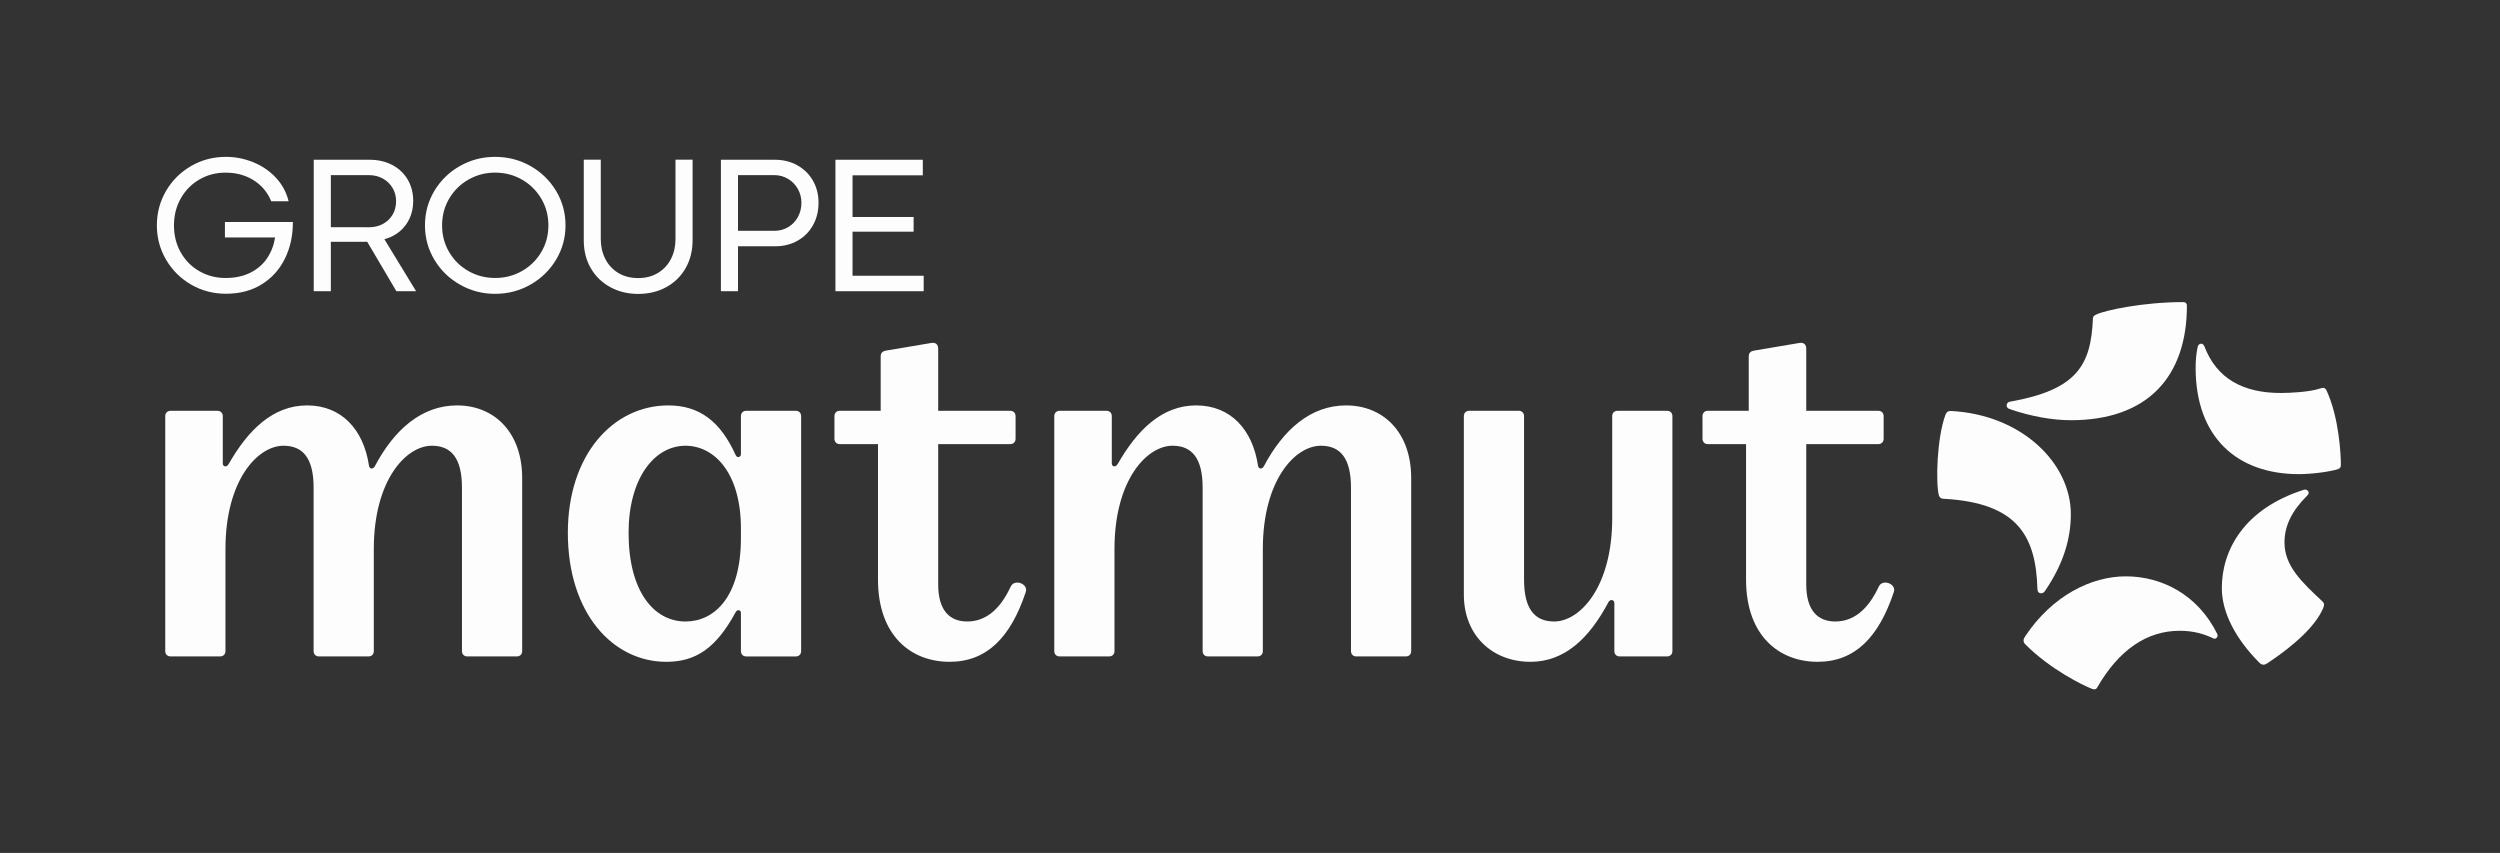 <svg width="255" height="87" viewBox="0 0 255 87" fill="none" xmlns="http://www.w3.org/2000/svg">
<rect x="0" y="0" width="255" height="87" fill="#333333" stroke="none"/>
<path d="M19.495 29.029C18.421 28.408 17.569 27.563 16.942 26.495C16.314 25.427 16 24.258 16 22.99C16 21.708 16.314 20.534 16.942 19.465C17.569 18.397 18.421 17.553 19.495 16.932C20.57 16.31 21.751 16 23.04 16C23.999 16 24.926 16.181 25.82 16.543C26.714 16.904 27.483 17.427 28.127 18.11C28.772 18.794 29.209 19.599 29.439 20.526H27.664C27.289 19.612 26.689 18.897 25.864 18.381C25.04 17.866 24.085 17.608 23 17.608C22.034 17.608 21.15 17.839 20.348 18.303C19.546 18.766 18.912 19.407 18.445 20.226C17.979 21.044 17.745 21.965 17.745 22.991C17.745 24.023 17.979 24.947 18.445 25.762C18.912 26.576 19.546 27.213 20.348 27.669C21.15 28.126 22.034 28.355 23 28.355C23.98 28.355 24.828 28.174 25.544 27.812C26.261 27.451 26.827 26.959 27.245 26.338C27.662 25.717 27.934 25.012 28.058 24.224H22.942V22.646H29.873C29.879 24.013 29.612 25.252 29.069 26.363C28.527 27.474 27.74 28.352 26.708 28.996C25.676 29.64 24.453 29.962 23.04 29.962C21.752 29.962 20.57 29.652 19.496 29.03L19.495 29.029Z" fill="#FDFDFD"/>
<path d="M32 29.704V16.295H37.699C38.56 16.295 39.328 16.471 40.001 16.823C40.675 17.175 41.2 17.669 41.579 18.307C41.957 18.945 42.146 19.677 42.146 20.506C42.146 21.15 42.024 21.738 41.781 22.27C41.538 22.803 41.196 23.251 40.756 23.616C40.316 23.981 39.8 24.242 39.208 24.4L42.442 29.704H40.431L37.453 24.656C37.354 24.663 37.21 24.666 37.019 24.666H33.746V29.704H32.001L32 29.704ZM37.66 23.178C38.179 23.178 38.647 23.064 39.065 22.837C39.482 22.611 39.809 22.297 40.046 21.896C40.283 21.494 40.401 21.035 40.401 20.515C40.401 20.016 40.279 19.564 40.036 19.16C39.793 18.756 39.461 18.439 39.04 18.208C38.619 17.978 38.149 17.863 37.63 17.863H33.746V23.177L37.66 23.178Z" fill="#FDFDFD"/>
<path d="M46.916 29.034C45.818 28.41 44.949 27.563 44.308 26.495C43.667 25.427 43.347 24.259 43.347 22.99C43.347 21.708 43.667 20.534 44.308 19.465C44.949 18.397 45.817 17.553 46.911 16.932C48.005 16.31 49.203 16 50.504 16C51.806 16 53.005 16.311 54.103 16.932C55.201 17.553 56.072 18.398 56.716 19.465C57.36 20.534 57.682 21.708 57.682 22.99C57.682 24.259 57.36 25.427 56.716 26.495C56.072 27.563 55.201 28.41 54.103 29.034C53.005 29.658 51.806 29.971 50.504 29.971C49.21 29.971 48.013 29.659 46.916 29.034ZM53.235 27.649C54.064 27.179 54.721 26.535 55.208 25.716C55.694 24.898 55.937 23.989 55.937 22.99C55.937 21.991 55.694 21.081 55.208 20.259C54.721 19.438 54.064 18.79 53.235 18.317C52.407 17.844 51.497 17.607 50.504 17.607C49.518 17.607 48.611 17.844 47.783 18.317C46.955 18.79 46.299 19.438 45.816 20.259C45.333 21.081 45.092 21.991 45.092 22.99C45.092 23.989 45.333 24.898 45.816 25.716C46.299 26.534 46.955 27.179 47.783 27.649C48.611 28.118 49.518 28.354 50.504 28.354C51.497 28.354 52.407 28.119 53.235 27.649Z" fill="#FDFDFD"/>
<path d="M62.269 29.3C61.425 28.847 60.759 28.206 60.273 27.377C59.786 26.549 59.544 25.593 59.544 24.508V16.286H61.279V24.38C61.279 25.116 61.43 25.787 61.732 26.391C62.034 26.996 62.473 27.476 63.048 27.831C63.623 28.186 64.305 28.363 65.094 28.363C65.869 28.363 66.545 28.187 67.12 27.835C67.695 27.484 68.135 27.007 68.441 26.406C68.747 25.804 68.9 25.136 68.9 24.399V16.286H70.644V24.509C70.644 25.573 70.408 26.52 69.935 27.348C69.462 28.176 68.804 28.822 67.963 29.285C67.121 29.749 66.165 29.98 65.094 29.98C64.055 29.98 63.113 29.754 62.269 29.3H62.269Z" fill="#FDFDFD"/>
<path d="M73.532 29.704V16.295H79.034C79.888 16.295 80.654 16.485 81.331 16.862C82.008 17.24 82.537 17.761 82.918 18.425C83.299 19.089 83.49 19.839 83.49 20.673C83.49 21.534 83.301 22.302 82.923 22.975C82.545 23.649 82.021 24.175 81.35 24.553C80.68 24.931 79.921 25.12 79.073 25.12H75.277V29.704H73.532ZM78.994 23.542C79.507 23.542 79.973 23.418 80.394 23.168C80.815 22.918 81.145 22.575 81.385 22.137C81.625 21.701 81.745 21.216 81.745 20.683C81.745 20.177 81.623 19.707 81.38 19.273C81.137 18.84 80.803 18.496 80.379 18.243C79.955 17.99 79.487 17.863 78.974 17.863H75.277V23.542H78.994H78.994Z" fill="#FDFDFD"/>
<path d="M94.215 29.704H85.213V16.295H94.126V17.883H86.958V22.132H93.189V23.631H86.958V28.127H94.215V29.704H94.215Z" fill="#FDFDFD"/>
<path d="M81.166 41.901H76.122C75.794 41.901 75.574 42.121 75.574 42.449V46.342C75.574 46.617 75.19 46.781 75.026 46.397C73.49 42.998 71.352 41.353 68.172 41.353C62.525 41.353 57.92 46.397 57.92 54.347C57.92 62.57 62.525 67.505 67.954 67.505C70.914 67.505 72.997 66.189 75.026 62.461C75.19 62.132 75.574 62.187 75.574 62.515V66.408C75.574 66.737 75.794 66.957 76.122 66.957H81.166C81.495 66.957 81.715 66.737 81.715 66.408V42.449C81.715 42.121 81.495 41.901 81.166 41.901ZM75.574 54.895C75.574 60.926 72.832 63.393 69.927 63.393C66.692 63.393 64.115 60.323 64.115 54.347C64.115 48.864 66.692 45.465 69.927 45.465C72.832 45.465 75.574 48.207 75.574 53.908V54.895Z" fill="#FDFDFD"/>
<path d="M103.096 59.828C101.999 62.186 100.52 63.392 98.655 63.392C96.846 63.392 95.695 62.241 95.695 59.609V45.3H103.041C103.37 45.3 103.589 45.081 103.589 44.752V42.449C103.589 42.12 103.37 41.901 103.041 41.901H95.695V35.596C95.695 35.158 95.475 34.883 94.927 34.993L90.377 35.761C90.048 35.816 89.829 35.98 89.829 36.364V41.901H85.662C85.333 41.901 85.114 42.12 85.114 42.449V44.752C85.114 45.081 85.333 45.3 85.662 45.3H89.555V59.116C89.555 64.927 93.008 67.504 96.847 67.504C100.685 67.504 103.096 64.982 104.631 60.377C104.906 59.554 103.48 59.007 103.097 59.828" fill="#FDFDFD"/>
<path d="M46.627 41.352C43.008 41.352 40.212 43.819 38.238 47.548C38.074 47.877 37.69 47.877 37.636 47.493C37.087 43.819 34.84 41.352 31.331 41.352C27.822 41.352 25.3 43.874 23.326 47.328C23.107 47.712 22.724 47.602 22.724 47.274V42.449C22.724 42.12 22.504 41.901 22.175 41.901H17.404C17.076 41.901 16.856 42.12 16.856 42.449V66.407C16.856 66.737 17.076 66.956 17.404 66.956H22.448C22.778 66.956 22.997 66.737 22.997 66.407V55.991C22.997 48.973 26.287 45.465 28.918 45.465C30.892 45.465 31.988 46.725 31.988 49.741V66.407C31.988 66.737 32.208 66.956 32.536 66.956H37.581C37.91 66.956 38.129 66.737 38.129 66.407V55.991C38.129 48.973 41.419 45.465 44.05 45.465C46.024 45.465 47.12 46.725 47.12 49.741V66.407C47.12 66.737 47.34 66.956 47.669 66.956H52.712C53.042 66.956 53.261 66.737 53.261 66.407V48.754C53.261 44.094 50.41 41.353 46.627 41.353" fill="#FDFDFD"/>
<path d="M191.638 59.828C190.541 62.186 189.061 63.392 187.197 63.392C185.388 63.392 184.237 62.241 184.237 59.609V45.3H191.583C191.912 45.3 192.132 45.081 192.132 44.752V42.449C192.132 42.12 191.912 41.901 191.583 41.901H184.237V35.596C184.237 35.158 184.017 34.883 183.469 34.993L178.919 35.761C178.589 35.816 178.371 35.98 178.371 36.364V41.901H174.204C173.875 41.901 173.656 42.12 173.656 42.449V44.752C173.656 45.081 173.875 45.3 174.204 45.3H178.097V59.116C178.097 64.927 181.55 67.504 185.388 67.504C189.225 67.504 191.638 64.982 193.173 60.377C193.447 59.554 192.022 59.007 191.638 59.828Z" fill="#FDFDFD"/>
<path d="M170.037 41.901H164.993C164.665 41.901 164.445 42.12 164.445 42.449V52.866C164.445 59.883 161.156 63.392 158.524 63.392C156.55 63.392 155.453 62.131 155.453 59.116V42.449C155.453 42.12 155.235 41.901 154.905 41.901H149.861C149.533 41.901 149.313 42.12 149.313 42.449V60.651C149.313 64.817 152.219 67.504 156.112 67.504C159.565 67.504 162.087 65.147 164.061 61.419C164.226 61.089 164.665 61.144 164.665 61.528V66.407C164.665 66.737 164.884 66.955 165.213 66.955H170.037C170.366 66.955 170.585 66.737 170.585 66.407V42.449C170.585 42.12 170.367 41.901 170.037 41.901Z" fill="#FDFDFD"/>
<path d="M137.307 41.352C133.689 41.352 130.892 43.819 128.919 47.548C128.754 47.877 128.37 47.877 128.315 47.493C127.767 43.819 125.519 41.352 122.011 41.352C118.502 41.352 115.98 43.874 114.007 47.328C113.787 47.712 113.403 47.602 113.403 47.274V42.449C113.403 42.12 113.184 41.901 112.855 41.901H108.085C107.756 41.901 107.537 42.12 107.537 42.449V66.407C107.537 66.737 107.756 66.956 108.085 66.956H113.129C113.458 66.956 113.677 66.737 113.677 66.407V55.991C113.677 48.973 116.967 45.465 119.599 45.465C121.572 45.465 122.669 46.725 122.669 49.741V66.407C122.669 66.737 122.888 66.956 123.217 66.956H128.261C128.59 66.956 128.809 66.737 128.809 66.407V55.991C128.809 48.973 132.099 45.465 134.731 45.465C136.704 45.465 137.801 46.725 137.801 49.741V66.407C137.801 66.737 138.02 66.956 138.349 66.956H143.393C143.722 66.956 143.941 66.737 143.941 66.407V48.754C143.941 44.094 141.09 41.353 137.307 41.353" fill="#FDFDFD"/>
<path d="M213.477 32.542C213.268 37.257 211.853 39.771 204.991 40.976C204.781 41.028 204.676 41.186 204.676 41.343C204.676 41.5 204.728 41.657 205.095 41.762C207.092 42.444 209.294 42.862 211.224 42.862C219.117 42.862 223.064 38.357 223.064 31.18C223.064 30.97 222.958 30.814 222.696 30.814C218.558 30.814 214.734 31.651 213.843 32.071C213.634 32.175 213.477 32.227 213.477 32.542" fill="#FDFDFD"/>
<path d="M238.771 47.472C238.771 46.394 238.593 42.605 237.305 39.824C237.2 39.614 237.095 39.562 236.938 39.562C236.833 39.562 236.676 39.614 236.519 39.666C235.524 39.981 233.593 40.085 232.651 40.085C228.826 40.085 226.107 38.649 224.845 35.319C224.74 35.109 224.636 35.057 224.53 35.057C224.374 35.057 224.216 35.161 224.164 35.371C224.007 36.104 223.954 36.838 223.954 37.518C223.954 44.562 228.145 48.362 234.483 48.362C235.636 48.362 237.566 48.153 238.509 47.839C238.667 47.786 238.771 47.629 238.771 47.472Z" fill="#FDFDFD"/>
<path d="M198.286 50.877C205.776 51.296 207.662 54.648 207.82 60.096C207.82 60.358 207.977 60.515 208.186 60.515C208.396 60.515 208.501 60.411 208.606 60.254C210.465 57.519 211.225 54.963 211.225 52.448C211.225 47.21 206.178 42.279 198.967 41.919C198.705 41.919 198.548 42.024 198.443 42.286C197.552 44.682 197.437 49.264 197.762 50.51C197.815 50.719 197.972 50.877 198.286 50.877" fill="#FDFDFD"/>
<path d="M213.896 70.155C216.149 66.226 219.03 64.34 222.33 64.34C223.797 64.34 224.846 64.682 225.787 65.126C225.997 65.23 226.311 64.969 226.154 64.654C224.205 60.703 220.549 58.787 216.83 58.787C213.32 58.787 209.318 60.757 206.562 64.916C206.458 65.073 206.405 65.177 206.405 65.335C206.405 65.492 206.458 65.597 206.614 65.754C209.136 68.275 212.43 69.892 213.372 70.259C213.529 70.311 213.582 70.311 213.634 70.311C213.739 70.311 213.843 70.259 213.896 70.154" fill="#FDFDFD"/>
<path d="M235.479 50.248C235.479 50.091 235.269 49.829 234.903 49.986C228.921 51.927 226.626 56.077 226.626 59.992C226.626 62.473 228.041 65.178 230.45 67.588C230.607 67.744 230.712 67.797 230.869 67.797C231.026 67.797 231.143 67.737 231.288 67.64C232.396 66.901 235.685 64.662 236.841 62.296C236.998 61.982 237.051 61.782 237.051 61.668C237.051 61.545 237.012 61.471 236.841 61.301C234.803 59.39 233.017 57.739 233.017 55.329C233.017 53.626 233.776 52.107 235.322 50.562C235.479 50.404 235.479 50.352 235.479 50.247" fill="#FDFDFD"/>
</svg>
